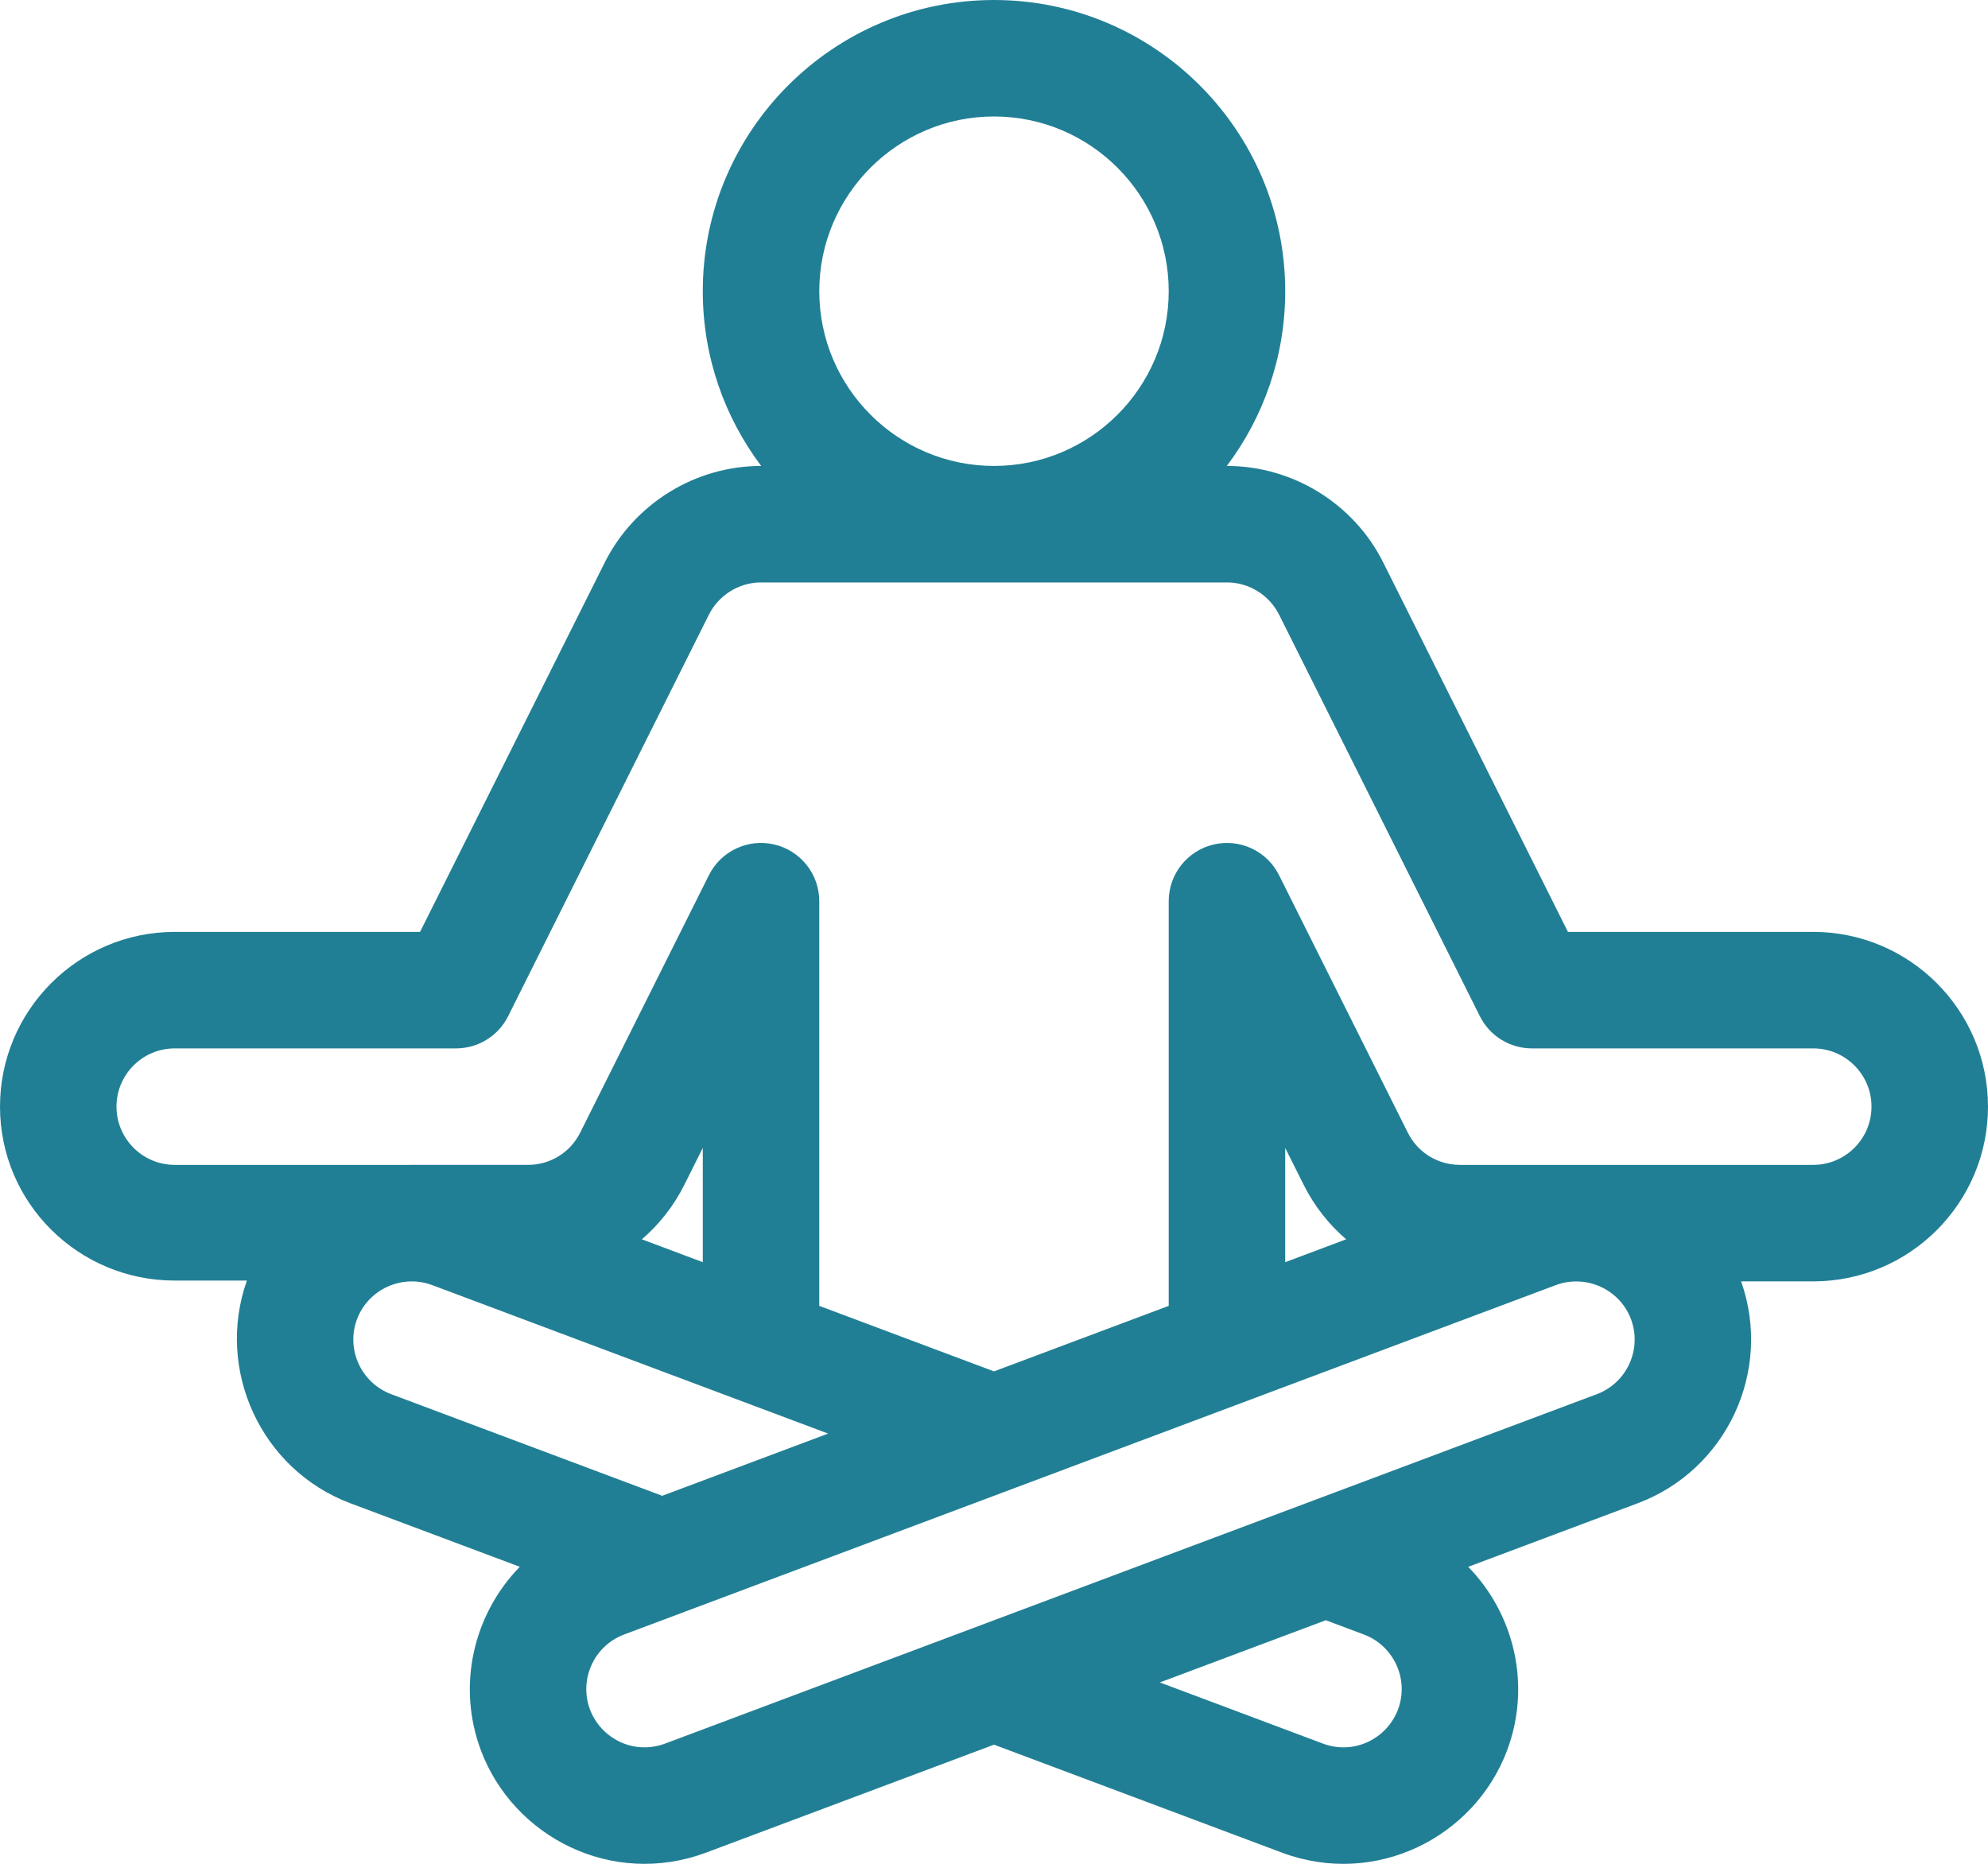 <?xml version="1.0" encoding="utf-8"?>
<!-- Generator: Adobe Illustrator 16.0.0, SVG Export Plug-In . SVG Version: 6.00 Build 0)  -->
<!DOCTYPE svg PUBLIC "-//W3C//DTD SVG 1.1//EN" "http://www.w3.org/Graphics/SVG/1.1/DTD/svg11.dtd">
<svg version="1.1" id="Layer_1" xmlns="http://www.w3.org/2000/svg" xmlns:xlink="http://www.w3.org/1999/xlink" x="0px" y="0px"
	 width="189.943px" height="178.077px" viewBox="0 0 189.943 178.077" enable-background="new 0 0 189.943 178.077"
	 xml:space="preserve">
<g>
	<defs>
		<rect id="SVGID_1_" width="189.943" height="178.077"/>
	</defs>
	<clipPath id="SVGID_2_">
		<use xlink:href="#SVGID_1_"  overflow="visible"/>
	</clipPath>
	<path clip-path="url(#SVGID_2_)" fill="#217F95" d="M173.248,89.035h-23.439l-17.647-35.292c-2.822-5.642-8.652-9.225-14.945-9.226
		c3.501-4.653,5.579-10.435,5.579-16.694C122.795,12.481,110.313,0,94.972,0C79.629,0,67.147,12.481,67.147,27.823
		c0,6.259,2.079,12.04,5.58,16.694c-6.281-0.006-12.117,3.583-14.948,9.228l-17.645,35.29h-23.44C7.488,89.035,0,96.524,0,105.729
		c0,9.206,7.489,16.62,16.695,16.62h6.893c-3.02,8.537,1.355,18.069,9.875,21.272l16.201,6.074
		c-4.388,4.494-6.059,11.289-3.713,17.546c3.116,8.289,12.525,13.099,21.493,9.769l27.528-10.322l27.544,10.329
		c8.908,3.307,18.345-1.446,21.478-9.779c2.345-6.254,0.675-13.047-3.714-17.541l16.204-6.076
		c8.515-3.201,12.89-12.657,9.871-21.196h6.894c9.205,0,16.694-7.489,16.694-16.694C189.942,96.524,182.453,89.035,173.248,89.035
		 M94.972,11.129c9.205,0,16.693,7.489,16.693,16.694s-7.488,16.694-16.693,16.694s-16.694-7.489-16.694-16.694
		S85.767,11.129,94.972,11.129 M37.375,133.202c-2.876-1.08-4.339-4.296-3.265-7.163c1.077-2.865,4.3-4.327,7.168-3.263
		l37.846,14.192l-15.854,5.944L37.375,133.202z M61.326,118.407c1.652-1.421,3.043-3.175,4.061-5.212l1.761-3.521v10.918
		L61.326,118.407z M133.573,163.326c-1.036,2.757-4.159,4.38-7.167,3.263l-15.587-5.845l15.854-5.944l3.636,1.363
		C133.186,157.243,134.648,160.459,133.573,163.326 M152.572,133.201l-89.019,33.382c-3.053,1.134-6.157-0.522-7.182-3.252
		c-1.077-2.872,0.386-6.088,3.258-7.167l89.017-33.381c2.882-1.07,6.109,0.388,7.184,3.252
		C156.907,128.906,155.443,132.122,152.572,133.201 M122.795,120.592v-10.918l1.762,3.521c1.018,2.037,2.409,3.791,4.061,5.212
		L122.795,120.592z M173.248,111.294h-33.759c-2.123,0-4.029-1.179-4.979-3.075l-12.305-24.606c-1.152-2.309-3.742-3.52-6.255-2.927
		c-2.512,0.592-4.286,2.835-4.286,5.416v38.663l-16.693,6.26l-16.694-6.26V86.102c0-2.581-1.775-4.823-4.287-5.416
		c-2.51-0.594-5.101,0.618-6.255,2.927l-12.303,24.606c-0.95,1.896-2.857,3.075-4.979,3.075H16.694
		c-3.069,0-5.565-2.497-5.565-5.564c0-3.068,2.496-5.564,5.565-5.564h26.879c2.108,0,4.035-1.19,4.977-3.077l19.18-38.359
		c0.925-1.844,2.808-3.032,4.851-3.083c0.043,0.001,0.087,0.002,0.131,0.002h44.517c0.044,0,0.087,0,0.131-0.002
		c2.045,0.051,3.928,1.237,4.849,3.077l19.183,38.366c0.942,1.887,2.87,3.077,4.978,3.077h26.879c3.068,0,5.564,2.496,5.564,5.564
		C178.813,108.797,176.316,111.294,173.248,111.294"/>
</g>
</svg>
